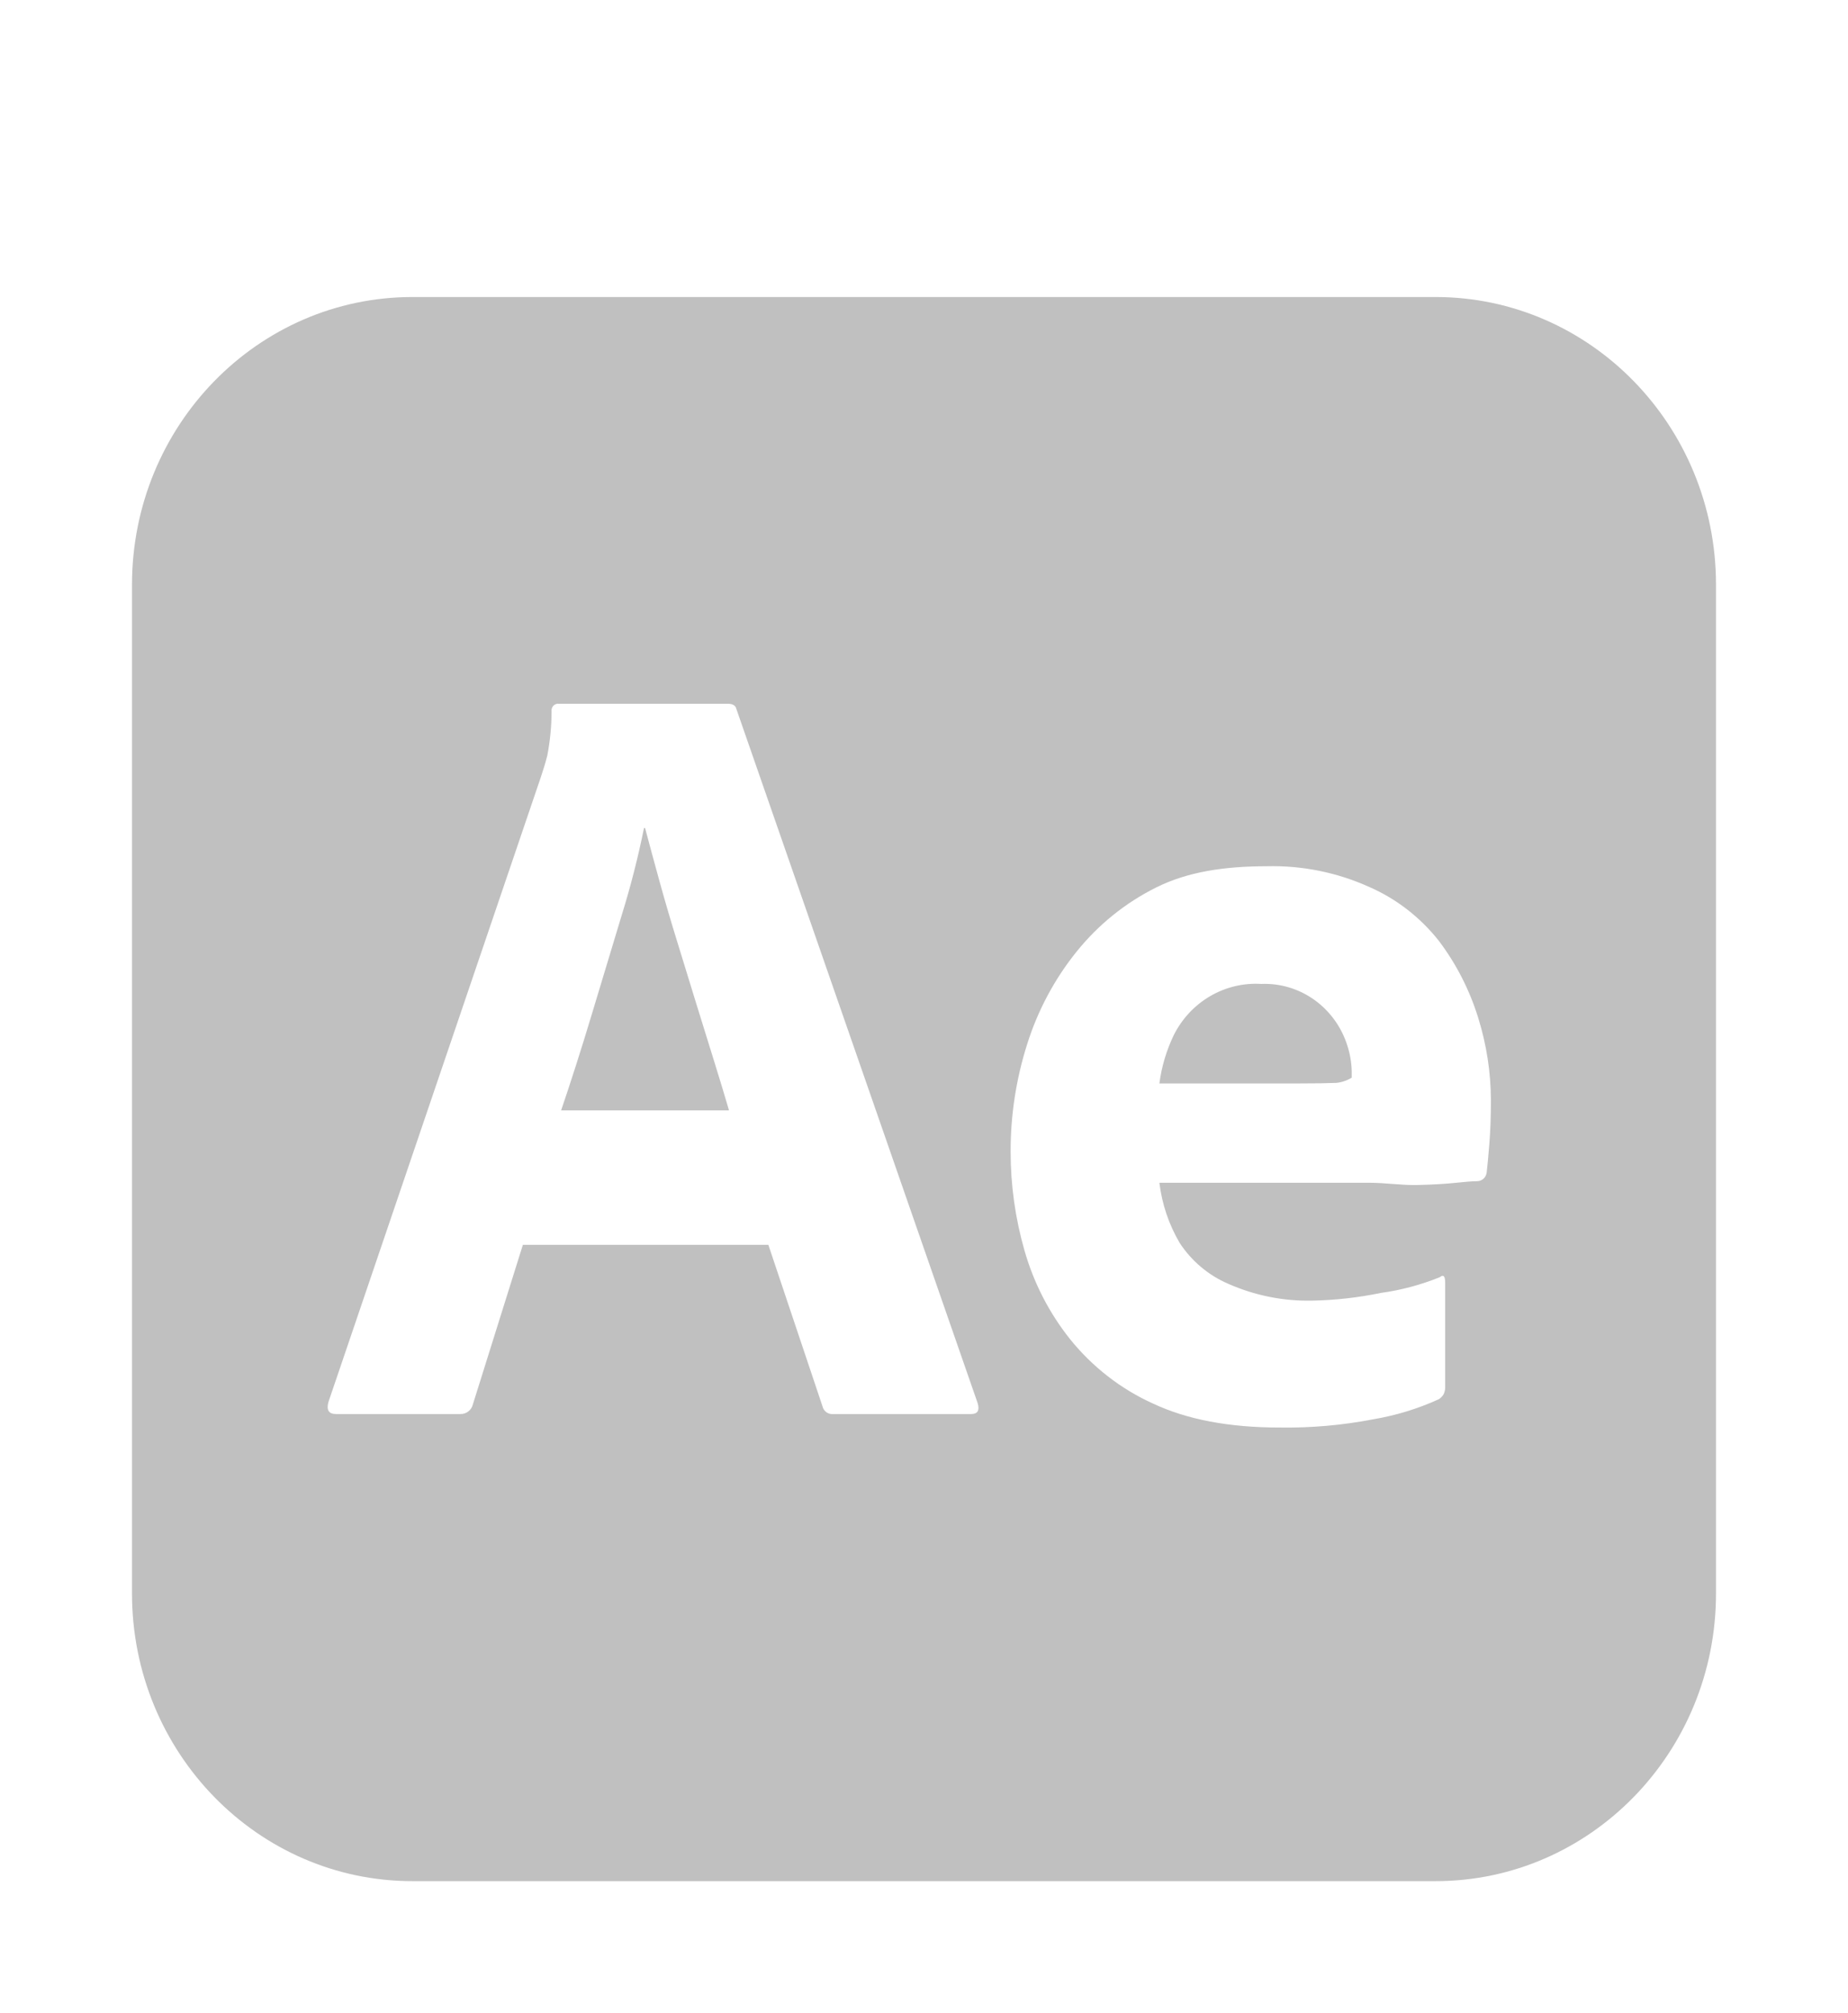 <svg width="56" height="61" viewBox="0 0 56 61" fill="none" xmlns="http://www.w3.org/2000/svg">
<g filter="url(#filter0_d)">
<path d="M43.5 0H12.5C7.806 0 4 3.903 4 8.718V39.282C4 44.097 7.806 48 12.5 48H43.5C48.194 48 52 44.097 52 39.282V8.718C52 3.903 48.194 0 43.5 0Z" fill="#C0C0C0"/>
<path d="M23.283 28.718H15.845L14.331 33.549C14.311 33.637 14.261 33.715 14.19 33.769C14.12 33.823 14.033 33.85 13.945 33.846H10.178C9.963 33.846 9.887 33.725 9.952 33.483L16.392 14.539C16.456 14.341 16.521 14.147 16.585 13.893C16.67 13.453 16.713 13.005 16.714 12.556C16.71 12.525 16.712 12.493 16.722 12.463C16.732 12.432 16.749 12.405 16.77 12.383C16.792 12.36 16.819 12.343 16.848 12.333C16.878 12.323 16.909 12.32 16.939 12.325H22.059C22.209 12.325 22.295 12.38 22.317 12.49L29.626 33.516C29.691 33.736 29.626 33.846 29.433 33.846H25.247C25.175 33.854 25.103 33.835 25.044 33.793C24.984 33.75 24.942 33.687 24.925 33.615L23.283 28.718ZM17.004 24.645H22.091C21.963 24.204 21.812 23.709 21.641 23.158C21.469 22.608 21.286 22.019 21.093 21.392C20.9 20.764 20.707 20.137 20.514 19.509C20.32 18.882 20.143 18.276 19.982 17.693C19.821 17.11 19.677 16.576 19.548 16.091H19.515C19.334 16.983 19.109 17.865 18.839 18.733C18.538 19.724 18.233 20.736 17.922 21.771C17.61 22.806 17.304 23.764 17.004 24.645Z" fill="white"/>
<path d="M41.476 26.838H35.133C35.211 27.481 35.419 28.101 35.745 28.657C36.105 29.208 36.614 29.638 37.21 29.896C38.017 30.254 38.89 30.43 39.77 30.41C40.468 30.396 41.163 30.318 41.847 30.176C42.459 30.092 43.058 29.931 43.632 29.699C43.739 29.611 43.793 29.666 43.793 29.864V33.002C43.799 33.087 43.782 33.172 43.745 33.249C43.708 33.309 43.659 33.36 43.6 33.398C42.963 33.687 42.293 33.892 41.605 34.007C40.671 34.187 39.722 34.27 38.772 34.255C37.247 34.255 35.97 34.013 34.94 33.529C33.966 33.089 33.106 32.421 32.428 31.58C31.795 30.787 31.324 29.872 31.044 28.888C30.766 27.918 30.625 26.911 30.625 25.899C30.622 24.795 30.791 23.697 31.124 22.646C31.445 21.622 31.953 20.669 32.621 19.839C33.28 19.019 34.104 18.354 35.036 17.891C35.981 17.418 37.097 17.248 38.385 17.248C39.453 17.22 40.514 17.434 41.492 17.875C42.315 18.235 43.039 18.796 43.602 19.509C44.129 20.207 44.532 20.995 44.793 21.837C45.047 22.649 45.177 23.495 45.179 24.347C45.179 24.832 45.163 25.272 45.131 25.668C45.099 26.065 45.072 26.351 45.051 26.527C45.042 26.6 45.008 26.667 44.955 26.716C44.901 26.764 44.832 26.791 44.761 26.791C44.632 26.791 44.412 26.808 44.101 26.841C43.789 26.874 43.403 26.896 42.941 26.907C42.48 26.918 41.992 26.838 41.476 26.838ZM35.133 23.829H39.351C39.866 23.829 40.248 23.823 40.494 23.812C40.66 23.796 40.819 23.741 40.961 23.654V23.456C40.955 23.197 40.911 22.941 40.833 22.696C40.659 22.133 40.309 21.643 39.838 21.303C39.367 20.963 38.8 20.791 38.224 20.814C37.682 20.78 37.143 20.909 36.671 21.184C36.199 21.46 35.816 21.87 35.568 22.366C35.347 22.826 35.2 23.32 35.133 23.829V23.829Z" fill="white"/>
</g>
<defs>
<filter id="filter0_d" x="0" y="0" width="56" height="61" filterUnits="userSpaceOnUse" color-interpolation-filters="sRGB">
<feFlood flood-opacity="0" result="BackgroundImageFix"/>
<feColorMatrix in="SourceAlpha" type="matrix" values="0 0 0 0 0 0 0 0 0 0 0 0 0 0 0 0 0 0 127 0" result="hardAlpha"/>
<feOffset dy="9"/>
<feGaussianBlur stdDeviation="2"/>
<feColorMatrix type="matrix" values="0 0 0 0 0 0 0 0 0 0 0 0 0 0 0 0 0 0 0.05 0"/>
<feBlend mode="normal" in2="BackgroundImageFix" result="effect1_dropShadow"/>
<feBlend mode="normal" in="SourceGraphic" in2="effect1_dropShadow" result="shape"/>
</filter>
</defs>
</svg>
